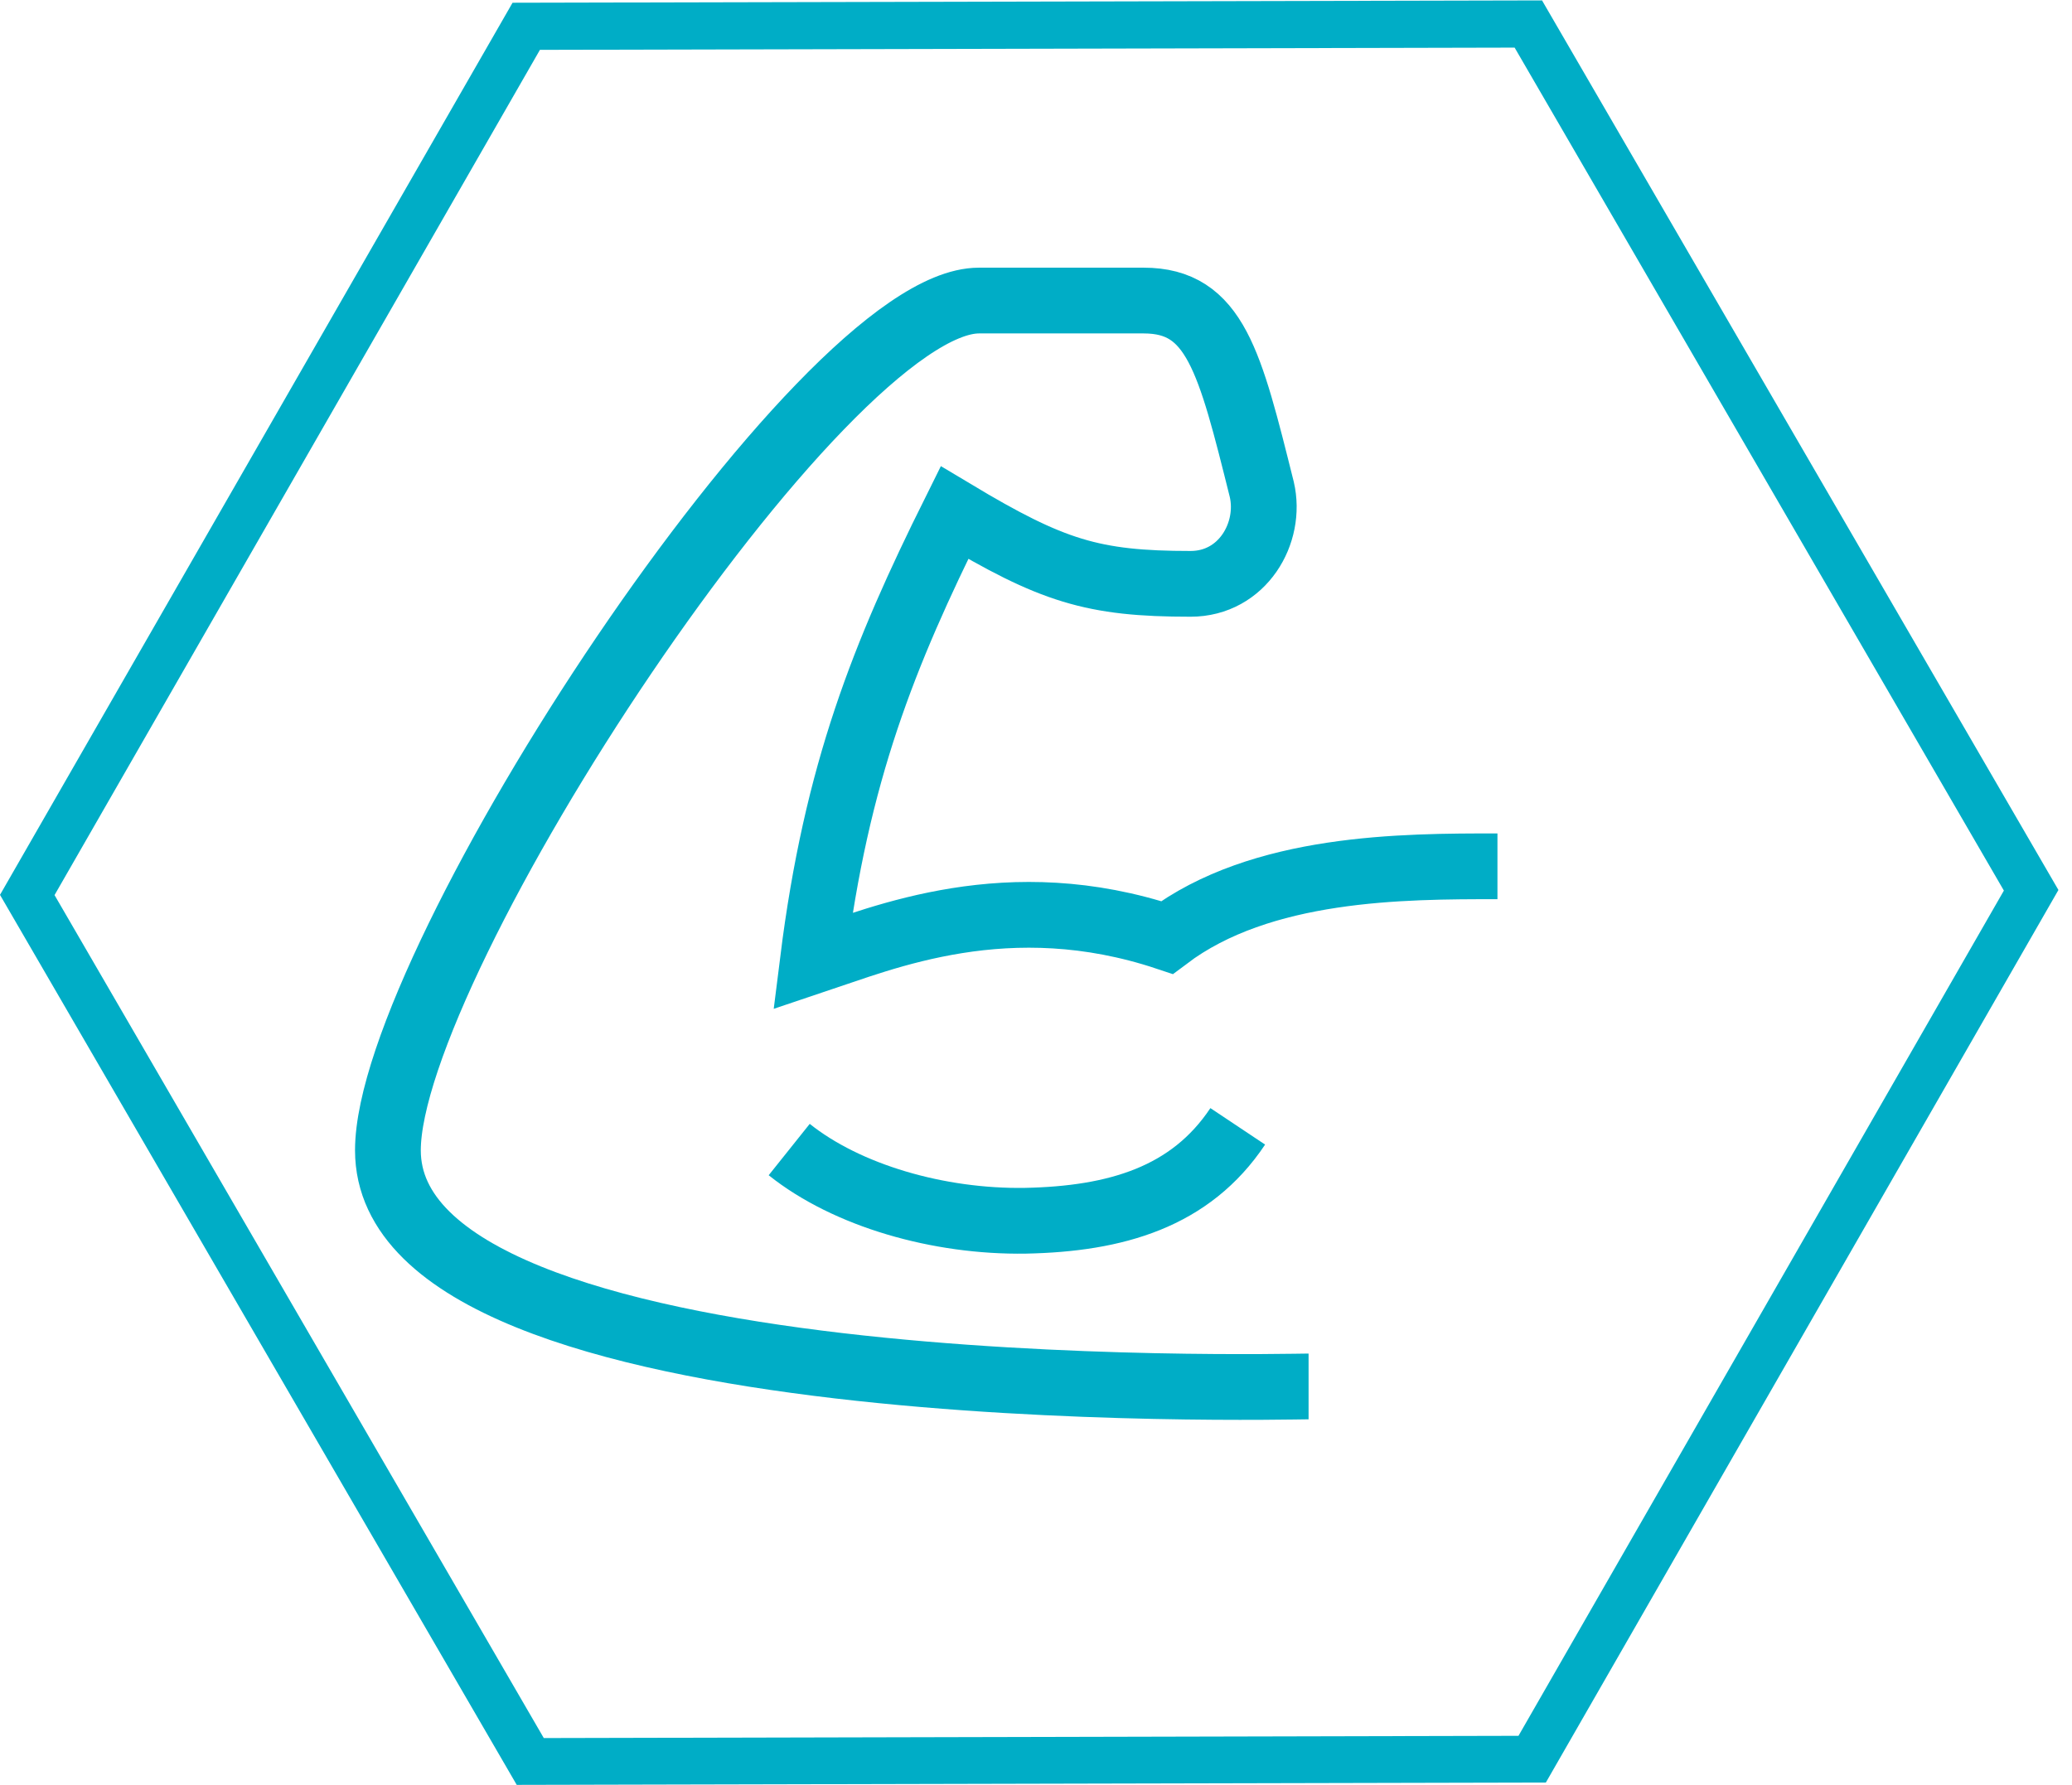 <svg width="65" height="56" viewBox="0 0 65 56" fill="none" xmlns="http://www.w3.org/2000/svg">
<path d="M47.515 1.494L62.863 27.942L47.636 54.461L17.059 54.531L1.711 28.083L16.938 1.564L47.515 1.494ZM48.367 0.013L16.079 0.086L0 28.076L16.21 56L48.495 55.926L64.574 27.923L48.367 0V0.013Z" fill="#00ADC6"/>
<path d="M46.976 27.18C44.014 27.18 39.57 27.18 36.608 29.414C31.635 27.757 27.721 29.414 25.499 30.155C26.24 24.23 27.734 20.527 29.943 16.083C33.001 17.915 34.271 18.318 37.349 18.318C38.98 18.318 39.902 16.721 39.583 15.355C38.578 11.333 38.121 9.43 35.88 9.43H30.709C25.761 9.43 12.169 30.18 12.169 36.092C12.169 44.239 40.26 43.499 41.051 43.499" stroke="#00ADC6" stroke-width="2.063" stroke-miterlimit="10"/>
<path d="M24.758 36.067C26.568 37.513 29.441 38.343 32.164 38.301C35.011 38.244 37.348 37.561 38.829 35.339" stroke="#00ADC6" stroke-width="2.063" stroke-miterlimit="10"/>
</svg>
